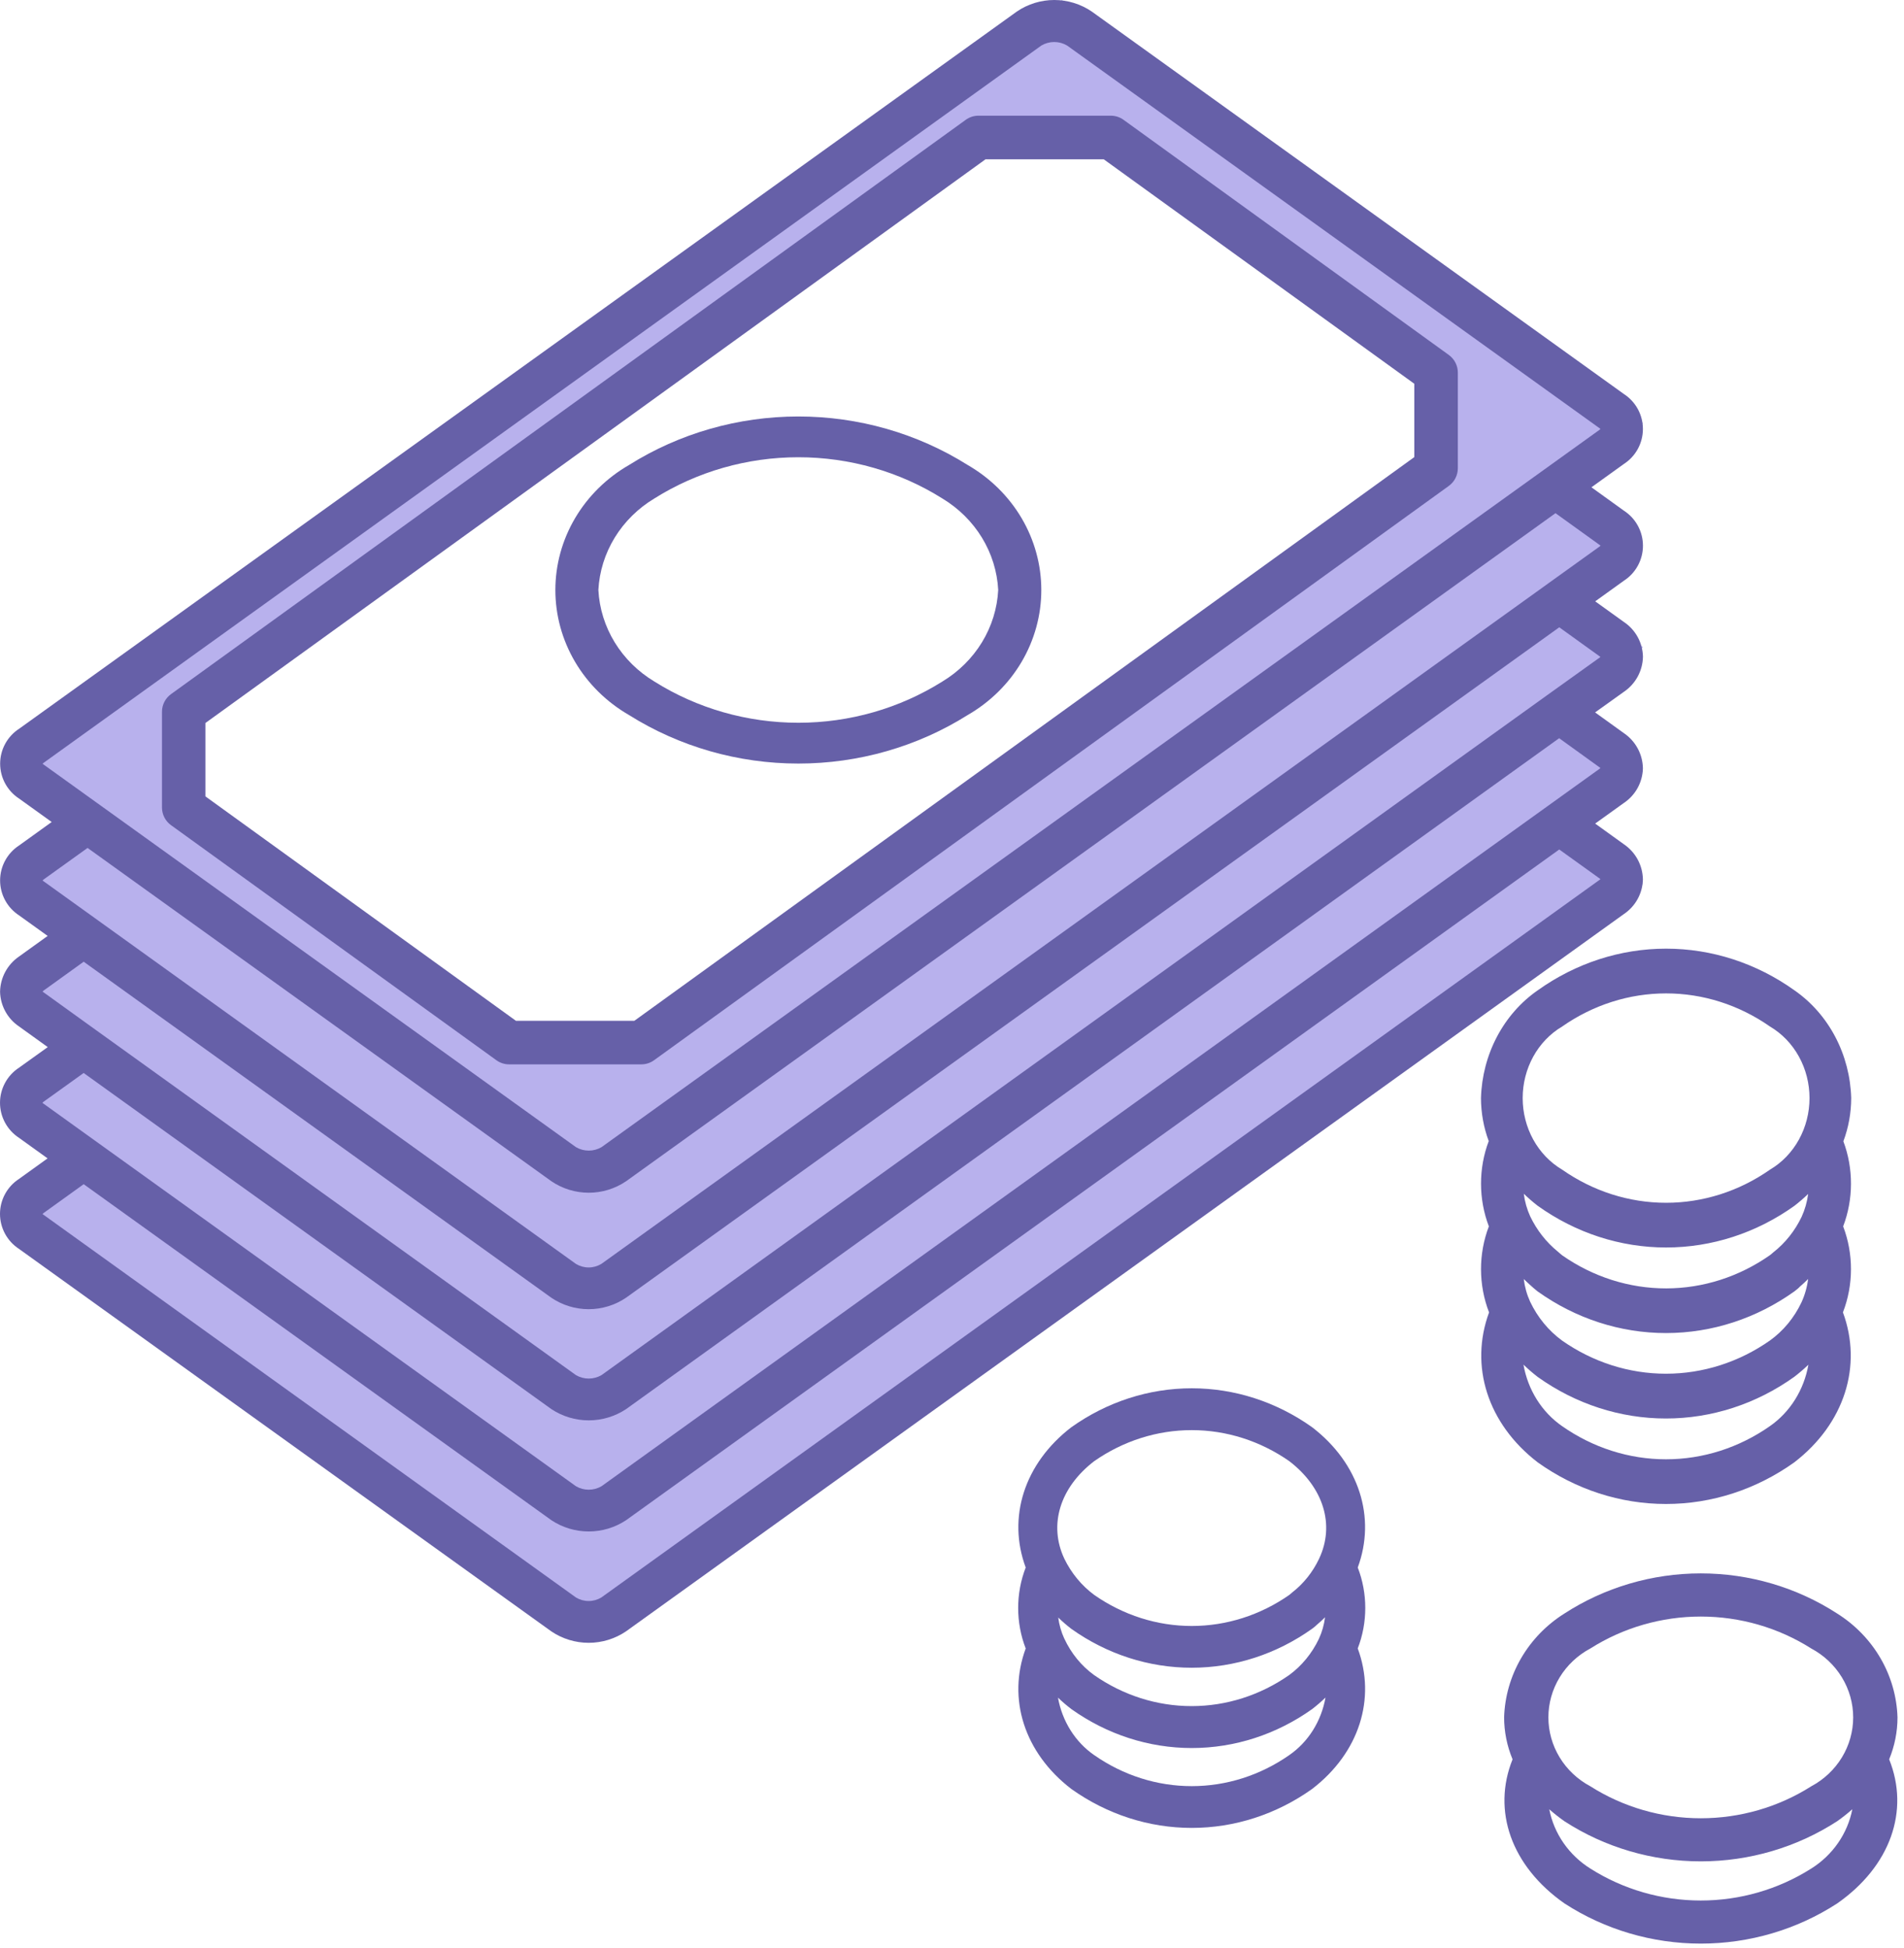 <svg width="214" height="219" viewBox="0 0 214 219" fill="none" xmlns="http://www.w3.org/2000/svg">
<path fill-rule="evenodd" clip-rule="evenodd" d="M2.601 86.734L9.55 93.729L2.601 99.325L9.55 106.319L2.601 111.915L8.16 117.511L2.601 123.106L9.55 130.101L2.601 137.096L66.53 184.66L184.66 99.325L176.321 93.729L184.66 86.734L176.321 79.739L184.66 72.745L176.321 67.149L184.66 61.553L176.321 54.559L184.66 47.564L119.341 0L2.601 83.936V86.734ZM20.807 79.326V91.029L55.918 117.038H70.223L161.252 53.317V41.613L124.84 15.605H109.235L20.807 79.326Z" fill="#B8B1ED"/>
<path d="M73.511 119.176L162.84 54.618C163.154 54.391 163.409 54.093 163.585 53.748C163.761 53.403 163.853 53.021 163.853 52.633V41.884C163.853 41.496 163.761 41.114 163.585 40.769C163.409 40.424 163.154 40.126 162.84 39.899L126.279 13.467C125.863 13.166 125.364 13.004 124.851 13.004H109.975C109.463 13.004 108.963 13.166 108.547 13.467L19.219 78.025C18.905 78.252 18.65 78.55 18.474 78.895C18.298 79.24 18.206 79.622 18.206 80.01V90.766C18.206 91.154 18.298 91.536 18.474 91.881C18.65 92.226 18.905 92.525 19.219 92.751L55.792 119.176C56.208 119.477 56.708 119.639 57.22 119.639H72.094C72.603 119.637 73.099 119.475 73.511 119.176V119.176ZM57.989 114.744L23.087 89.518V81.27L110.763 17.909H124.06L158.962 43.137V51.38L71.295 114.744H57.989Z" fill="#6660A8"/>
<path d="M184.66 73.81C184.642 73.034 184.437 72.273 184.061 71.593C183.686 70.913 183.151 70.333 182.503 69.903L179.293 67.594L182.503 65.285C183.165 64.86 183.709 64.275 184.085 63.586C184.462 62.897 184.66 62.124 184.66 61.339C184.66 60.553 184.462 59.781 184.085 59.091C183.709 58.402 183.165 57.818 182.503 57.392L178.87 54.774L182.505 52.159C183.165 51.734 183.707 51.151 184.083 50.463C184.458 49.775 184.655 49.004 184.655 48.221C184.655 47.437 184.458 46.666 184.083 45.979C183.707 45.291 183.165 44.708 182.505 44.282L122.701 1.292C121.462 0.45 119.997 0 118.498 0C116.999 0 115.535 0.45 114.296 1.292L2.17 81.901C1.509 82.325 0.966 82.909 0.59 83.597C0.213 84.285 0.016 85.056 0.016 85.84C0.016 86.624 0.213 87.396 0.59 88.084C0.966 88.772 1.509 89.355 2.17 89.78L5.808 92.397L2.146 95.034C1.491 95.46 0.952 96.043 0.579 96.73C0.207 97.416 0.011 98.184 0.011 98.965C0.011 99.746 0.207 100.514 0.579 101.201C0.952 101.887 1.491 102.47 2.146 102.896L5.356 105.203L2.134 107.522C1.489 107.965 0.96 108.555 0.59 109.243C0.22 109.932 0.021 110.699 0.008 111.48C0.026 112.254 0.23 113.012 0.603 113.692C0.975 114.371 1.505 114.951 2.149 115.384L5.366 117.7L2.137 120.014C1.481 120.443 0.942 121.027 0.569 121.716C0.196 122.404 0.001 123.174 0.001 123.956C0.001 124.738 0.196 125.508 0.569 126.196C0.942 126.884 1.481 127.469 2.137 127.898L5.347 130.207L2.144 132.511C1.486 132.937 0.945 133.521 0.571 134.209C0.196 134.896 0 135.667 0 136.449C0 137.232 0.196 138.002 0.571 138.69C0.945 139.378 1.486 139.961 2.144 140.388L61.96 183.371C63.2 184.211 64.663 184.66 66.162 184.66C67.66 184.66 69.123 184.211 70.363 183.371L182.482 102.769C183.134 102.339 183.672 101.758 184.05 101.076C184.429 100.394 184.636 99.63 184.655 98.851C184.641 98.066 184.438 97.295 184.063 96.605C183.687 95.915 183.151 95.325 182.498 94.886L179.288 92.574L182.489 90.275C183.139 89.845 183.676 89.264 184.053 88.583C184.43 87.901 184.637 87.139 184.655 86.361C184.642 85.576 184.439 84.805 184.063 84.115C183.688 83.425 183.151 82.835 182.498 82.396L179.281 80.079L182.496 77.778C183.15 77.339 183.689 76.749 184.066 76.058C184.442 75.368 184.646 74.596 184.66 73.81V73.81ZM4.929 85.958C4.882 85.919 4.834 85.884 4.782 85.852C4.827 85.804 4.877 85.762 4.931 85.725L117.05 5.114C117.487 4.857 117.984 4.722 118.49 4.722C118.996 4.722 119.494 4.857 119.93 5.114L179.742 48.106C179.81 48.156 179.857 48.198 179.89 48.215C179.844 48.26 179.795 48.302 179.742 48.34L67.611 128.944C67.175 129.2 66.678 129.335 66.172 129.335C65.666 129.335 65.169 129.2 64.734 128.944L4.929 85.958ZM4.778 98.971C4.82 98.924 4.867 98.882 4.919 98.846L9.844 95.312L61.97 132.775C63.208 133.618 64.673 134.068 66.172 134.068C67.671 134.068 69.136 133.618 70.374 132.775L174.831 57.684L179.739 61.218C179.815 61.27 179.864 61.317 179.898 61.331C179.85 61.382 179.797 61.427 179.739 61.466L174.035 65.563L173.978 65.606L67.585 142.072C67.155 142.331 66.662 142.468 66.16 142.468C65.658 142.468 65.166 142.331 64.736 142.072L10.681 103.215L10.624 103.172L4.912 99.068C4.848 99.021 4.808 98.985 4.778 98.971V98.971ZM179.739 98.71C179.808 98.754 179.853 98.799 179.888 98.816C179.841 98.858 179.791 98.897 179.739 98.933L67.585 179.566C67.155 179.825 66.662 179.962 66.16 179.962C65.658 179.962 65.166 179.825 64.736 179.566L4.931 136.575C4.882 136.533 4.83 136.495 4.775 136.46C4.819 136.415 4.867 136.373 4.919 136.337L9.407 133.109L61.979 170.883C63.222 171.706 64.68 172.144 66.171 172.144C67.662 172.144 69.12 171.706 70.363 170.883L175.254 95.486L179.739 98.71ZM179.739 86.222C179.805 86.269 179.853 86.311 179.886 86.328C179.846 86.367 179.802 86.403 179.756 86.434L179.737 86.448L174.047 90.538C174.016 90.555 173.992 90.579 173.964 90.597L67.604 167.062C67.169 167.316 66.674 167.45 66.17 167.45C65.666 167.45 65.171 167.316 64.736 167.062L10.688 128.223C10.664 128.209 10.643 128.187 10.619 128.173L4.931 124.085C4.88 124.04 4.825 124 4.766 123.965C4.809 123.914 4.859 123.868 4.915 123.829L9.403 120.608L61.979 158.396C63.222 159.217 64.68 159.656 66.171 159.656C67.662 159.656 69.12 159.217 70.363 158.396L175.242 82.978L179.739 86.222ZM179.739 73.954L173.86 78.164L67.604 154.572C67.168 154.825 66.674 154.958 66.17 154.958C65.666 154.958 65.171 154.825 64.736 154.572L10.799 115.794L4.912 111.553C4.87 111.518 4.825 111.486 4.778 111.456C4.82 111.409 4.867 111.367 4.919 111.332L9.407 108.101L61.963 145.87C63.202 146.71 64.666 147.159 66.164 147.159C67.662 147.159 69.126 146.71 70.365 145.87L175.254 70.511L179.758 73.753C179.815 73.793 179.855 73.826 179.886 73.843C179.842 73.883 179.794 73.919 179.744 73.951L179.739 73.954Z" fill="#6660A8"/>
<path d="M108.745 52.258C103.093 48.706 96.485 46.815 89.73 46.815C82.976 46.815 76.368 48.706 70.716 52.258C68.186 53.714 66.092 55.775 64.638 58.24C63.184 60.705 62.42 63.489 62.42 66.321C62.42 69.154 63.184 71.938 64.638 74.403C66.092 76.867 68.186 78.928 70.716 80.385C76.368 83.936 82.975 85.828 89.73 85.828C96.485 85.828 103.093 83.936 108.745 80.385C111.274 78.928 113.367 76.867 114.821 74.402C116.274 71.937 117.038 69.153 117.038 66.321C117.038 63.489 116.274 60.705 114.821 58.24C113.367 55.776 111.274 53.715 108.745 52.258V52.258ZM105.911 76.61C101.101 79.632 95.479 81.241 89.731 81.241C83.984 81.241 78.361 79.632 73.552 76.61C71.717 75.507 70.187 73.996 69.09 72.204C67.994 70.412 67.364 68.392 67.254 66.317C67.365 64.242 67.995 62.223 69.091 60.432C70.187 58.64 71.718 57.13 73.552 56.028C78.361 53.006 83.984 51.397 89.731 51.397C95.479 51.397 101.101 53.006 105.911 56.028C107.742 57.131 109.27 58.643 110.364 60.434C111.458 62.225 112.085 64.243 112.194 66.317C112.086 68.391 111.459 70.41 110.365 72.202C109.271 73.994 107.743 75.506 105.911 76.61Z" fill="#6660A8"/>
<path d="M207.162 137.852C208.326 134.787 208.334 131.359 207.186 128.288C207.765 126.742 208.064 125.093 208.067 123.428C207.997 121.007 207.379 118.64 206.268 116.531C205.156 114.422 203.583 112.632 201.684 111.316C197.414 108.264 192.394 106.634 187.259 106.634C182.125 106.634 177.105 108.264 172.834 111.316C170.935 112.632 169.363 114.422 168.252 116.531C167.141 118.641 166.524 121.007 166.454 123.428C166.458 125.085 166.753 126.726 167.326 128.265C166.166 131.341 166.171 134.78 167.34 137.852C166.157 140.952 166.165 144.427 167.363 147.521C165.15 153.528 167.178 160.024 172.825 164.372C177.095 167.425 182.114 169.055 187.249 169.055C192.383 169.055 197.402 167.425 201.673 164.372C207.322 160.022 209.352 153.525 207.137 147.516C208.333 144.424 208.342 140.951 207.162 137.852V137.852ZM172.834 135.54C177.104 138.594 182.124 140.224 187.259 140.224C192.394 140.224 197.414 138.594 201.684 135.54C202.22 135.124 202.735 134.68 203.227 134.207C203.111 135.098 202.864 135.964 202.495 136.772C201.74 138.353 200.649 139.723 199.31 140.771C199.174 140.899 199.033 141.007 198.933 141.087C195.466 143.519 191.414 144.816 187.271 144.822C183.127 144.827 179.072 143.54 175.6 141.118C175.467 141.007 175.326 140.899 175.091 140.686C173.792 139.631 172.731 138.278 171.986 136.725C171.621 135.923 171.378 135.065 171.266 134.182C171.765 134.665 172.289 135.118 172.834 135.54V135.54ZM171.986 146.334C171.617 145.526 171.372 144.66 171.261 143.768C171.538 144.019 171.807 144.303 172.103 144.551C172.337 144.767 172.558 144.951 172.825 145.164C177.102 148.22 182.13 149.848 187.271 149.843C192.413 149.838 197.438 148.2 201.71 145.136C201.945 144.951 202.179 144.767 202.287 144.634C202.622 144.358 202.924 144.059 203.224 143.766C203.108 144.676 202.857 145.561 202.479 146.386C201.659 148.122 200.435 149.602 198.925 150.684C195.454 153.117 191.394 154.413 187.245 154.413C183.096 154.413 179.037 153.117 175.565 150.684C174.051 149.576 172.82 148.08 171.986 146.331V146.334ZM175.574 115.39C179.048 112.958 183.108 111.663 187.258 111.663C191.408 111.663 195.468 112.958 198.942 115.39C200.286 116.183 201.407 117.346 202.187 118.761C202.968 120.175 203.38 121.788 203.38 123.431C203.38 125.073 202.968 126.686 202.187 128.101C201.407 129.515 200.286 130.679 198.942 131.471C195.469 133.904 191.408 135.199 187.258 135.199C183.108 135.199 179.048 133.904 175.574 131.471C174.232 130.678 173.112 129.513 172.332 128.099C171.553 126.685 171.141 125.073 171.141 123.431C171.141 121.788 171.553 120.176 172.332 118.762C173.112 117.348 174.232 116.184 175.574 115.39V115.39ZM198.933 160.3C195.46 162.735 191.399 164.032 187.249 164.032C183.098 164.032 179.038 162.735 175.565 160.3C174.443 159.523 173.479 158.51 172.734 157.322C171.988 156.134 171.476 154.796 171.229 153.39C171.737 153.88 172.27 154.341 172.825 154.771C177.093 157.82 182.11 159.447 187.241 159.447C192.372 159.447 197.388 157.82 201.656 154.771C202.212 154.346 202.746 153.888 203.255 153.4C203.008 154.803 202.497 156.139 201.754 157.325C201.011 158.511 200.051 159.523 198.933 160.3V160.3Z" fill="#6660A8"/>
<path d="M152.605 176.197C154.679 170.577 152.777 164.501 147.481 160.431C143.474 157.575 138.764 156.05 133.946 156.05C129.128 156.05 124.418 157.575 120.41 160.431C115.104 164.506 113.204 170.593 115.284 176.197C114.155 179.11 114.155 182.383 115.284 185.297C113.204 190.934 115.106 197.012 120.408 201.086C124.416 203.942 129.126 205.466 133.944 205.466C138.761 205.466 143.471 203.942 147.479 201.086C152.783 197.012 154.686 190.924 152.603 185.292C153.731 182.38 153.732 179.109 152.605 176.197ZM119.617 184.182C119.275 183.438 119.047 182.64 118.941 181.819C119.406 182.269 119.894 182.691 120.402 183.085C124.415 185.944 129.133 187.467 133.957 187.462C138.782 187.458 143.496 185.925 147.505 183.059C147.725 182.885 147.945 182.714 148.048 182.601C148.363 182.343 148.644 182.066 148.928 181.791C148.822 182.635 148.588 183.455 148.235 184.219C147.457 185.85 146.31 187.248 144.897 188.284C141.637 190.562 137.827 191.775 133.931 191.775C130.036 191.775 126.226 190.562 122.966 188.284C121.538 187.249 120.386 185.837 119.623 184.184L119.617 184.182ZM122.981 164.243C126.241 161.966 130.051 160.753 133.946 160.753C137.841 160.753 141.651 161.966 144.91 164.243C148.765 167.204 150.052 171.403 148.264 175.199L148.246 175.238C147.54 176.718 146.517 177.999 145.262 178.98C145.132 179.099 145.003 179.2 144.908 179.278C141.65 181.555 137.841 182.768 133.947 182.768C130.053 182.768 126.244 181.555 122.986 179.278C121.571 178.234 120.417 176.836 119.625 175.206C117.837 171.403 119.124 167.204 122.981 164.243ZM144.908 197.282C141.649 199.558 137.838 200.771 133.944 200.771C130.049 200.771 126.239 199.558 122.979 197.282C121.928 196.555 121.025 195.608 120.326 194.497C119.627 193.387 119.146 192.137 118.913 190.823C119.389 191.28 119.888 191.708 120.408 192.105C124.416 194.963 129.128 196.488 133.947 196.488C138.766 196.488 143.477 194.963 147.485 192.105C148.005 191.704 148.503 191.273 148.979 190.814C148.746 192.13 148.265 193.382 147.566 194.494C146.866 195.606 145.962 196.554 144.908 197.282V197.282Z" fill="#6660A8"/>
<path d="M213.269 193.038C213.195 190.705 212.539 188.425 211.358 186.393C210.177 184.36 208.506 182.636 206.488 181.368C201.951 178.427 196.617 176.857 191.16 176.857C185.704 176.857 180.37 178.427 175.832 181.368C173.815 182.636 172.145 184.361 170.964 186.393C169.784 188.426 169.129 190.706 169.055 193.038C169.058 194.656 169.38 196.258 170.004 197.758C167.682 203.528 169.852 209.767 175.847 213.96C180.382 216.901 185.713 218.471 191.167 218.471C196.62 218.471 201.951 216.901 206.486 213.96C212.484 209.772 214.654 203.533 212.332 197.758C212.951 196.257 213.269 194.655 213.269 193.038V193.038ZM178.747 185.3C182.438 182.956 186.752 181.708 191.162 181.708C195.572 181.708 199.886 182.956 203.577 185.3C205.004 186.063 206.193 187.185 207.022 188.547C207.851 189.909 208.288 191.462 208.288 193.044C208.288 194.626 207.851 196.179 207.022 197.541C206.193 198.903 205.004 200.025 203.577 200.788C199.887 203.133 195.572 204.382 191.162 204.382C186.751 204.382 182.437 203.133 178.747 200.788C177.319 200.025 176.127 198.904 175.298 197.542C174.468 196.179 174.031 194.625 174.031 193.043C174.031 191.46 174.468 189.906 175.298 188.544C176.127 187.182 177.319 186.06 178.747 185.297V185.3ZM203.564 210.04C199.876 212.381 195.565 213.628 191.159 213.628C186.753 213.628 182.442 212.381 178.754 210.04C177.558 209.291 176.531 208.313 175.736 207.167C174.941 206.02 174.394 204.729 174.129 203.371C174.67 203.85 175.239 204.298 175.832 204.715C180.37 207.657 185.704 209.226 191.16 209.226C196.617 209.226 201.951 207.657 206.488 204.715C207.081 204.297 207.65 203.847 208.192 203.369C207.927 204.726 207.38 206.018 206.585 207.165C205.791 208.311 204.765 209.29 203.569 210.04H203.564Z" fill="#6660A8"/>
</svg>
